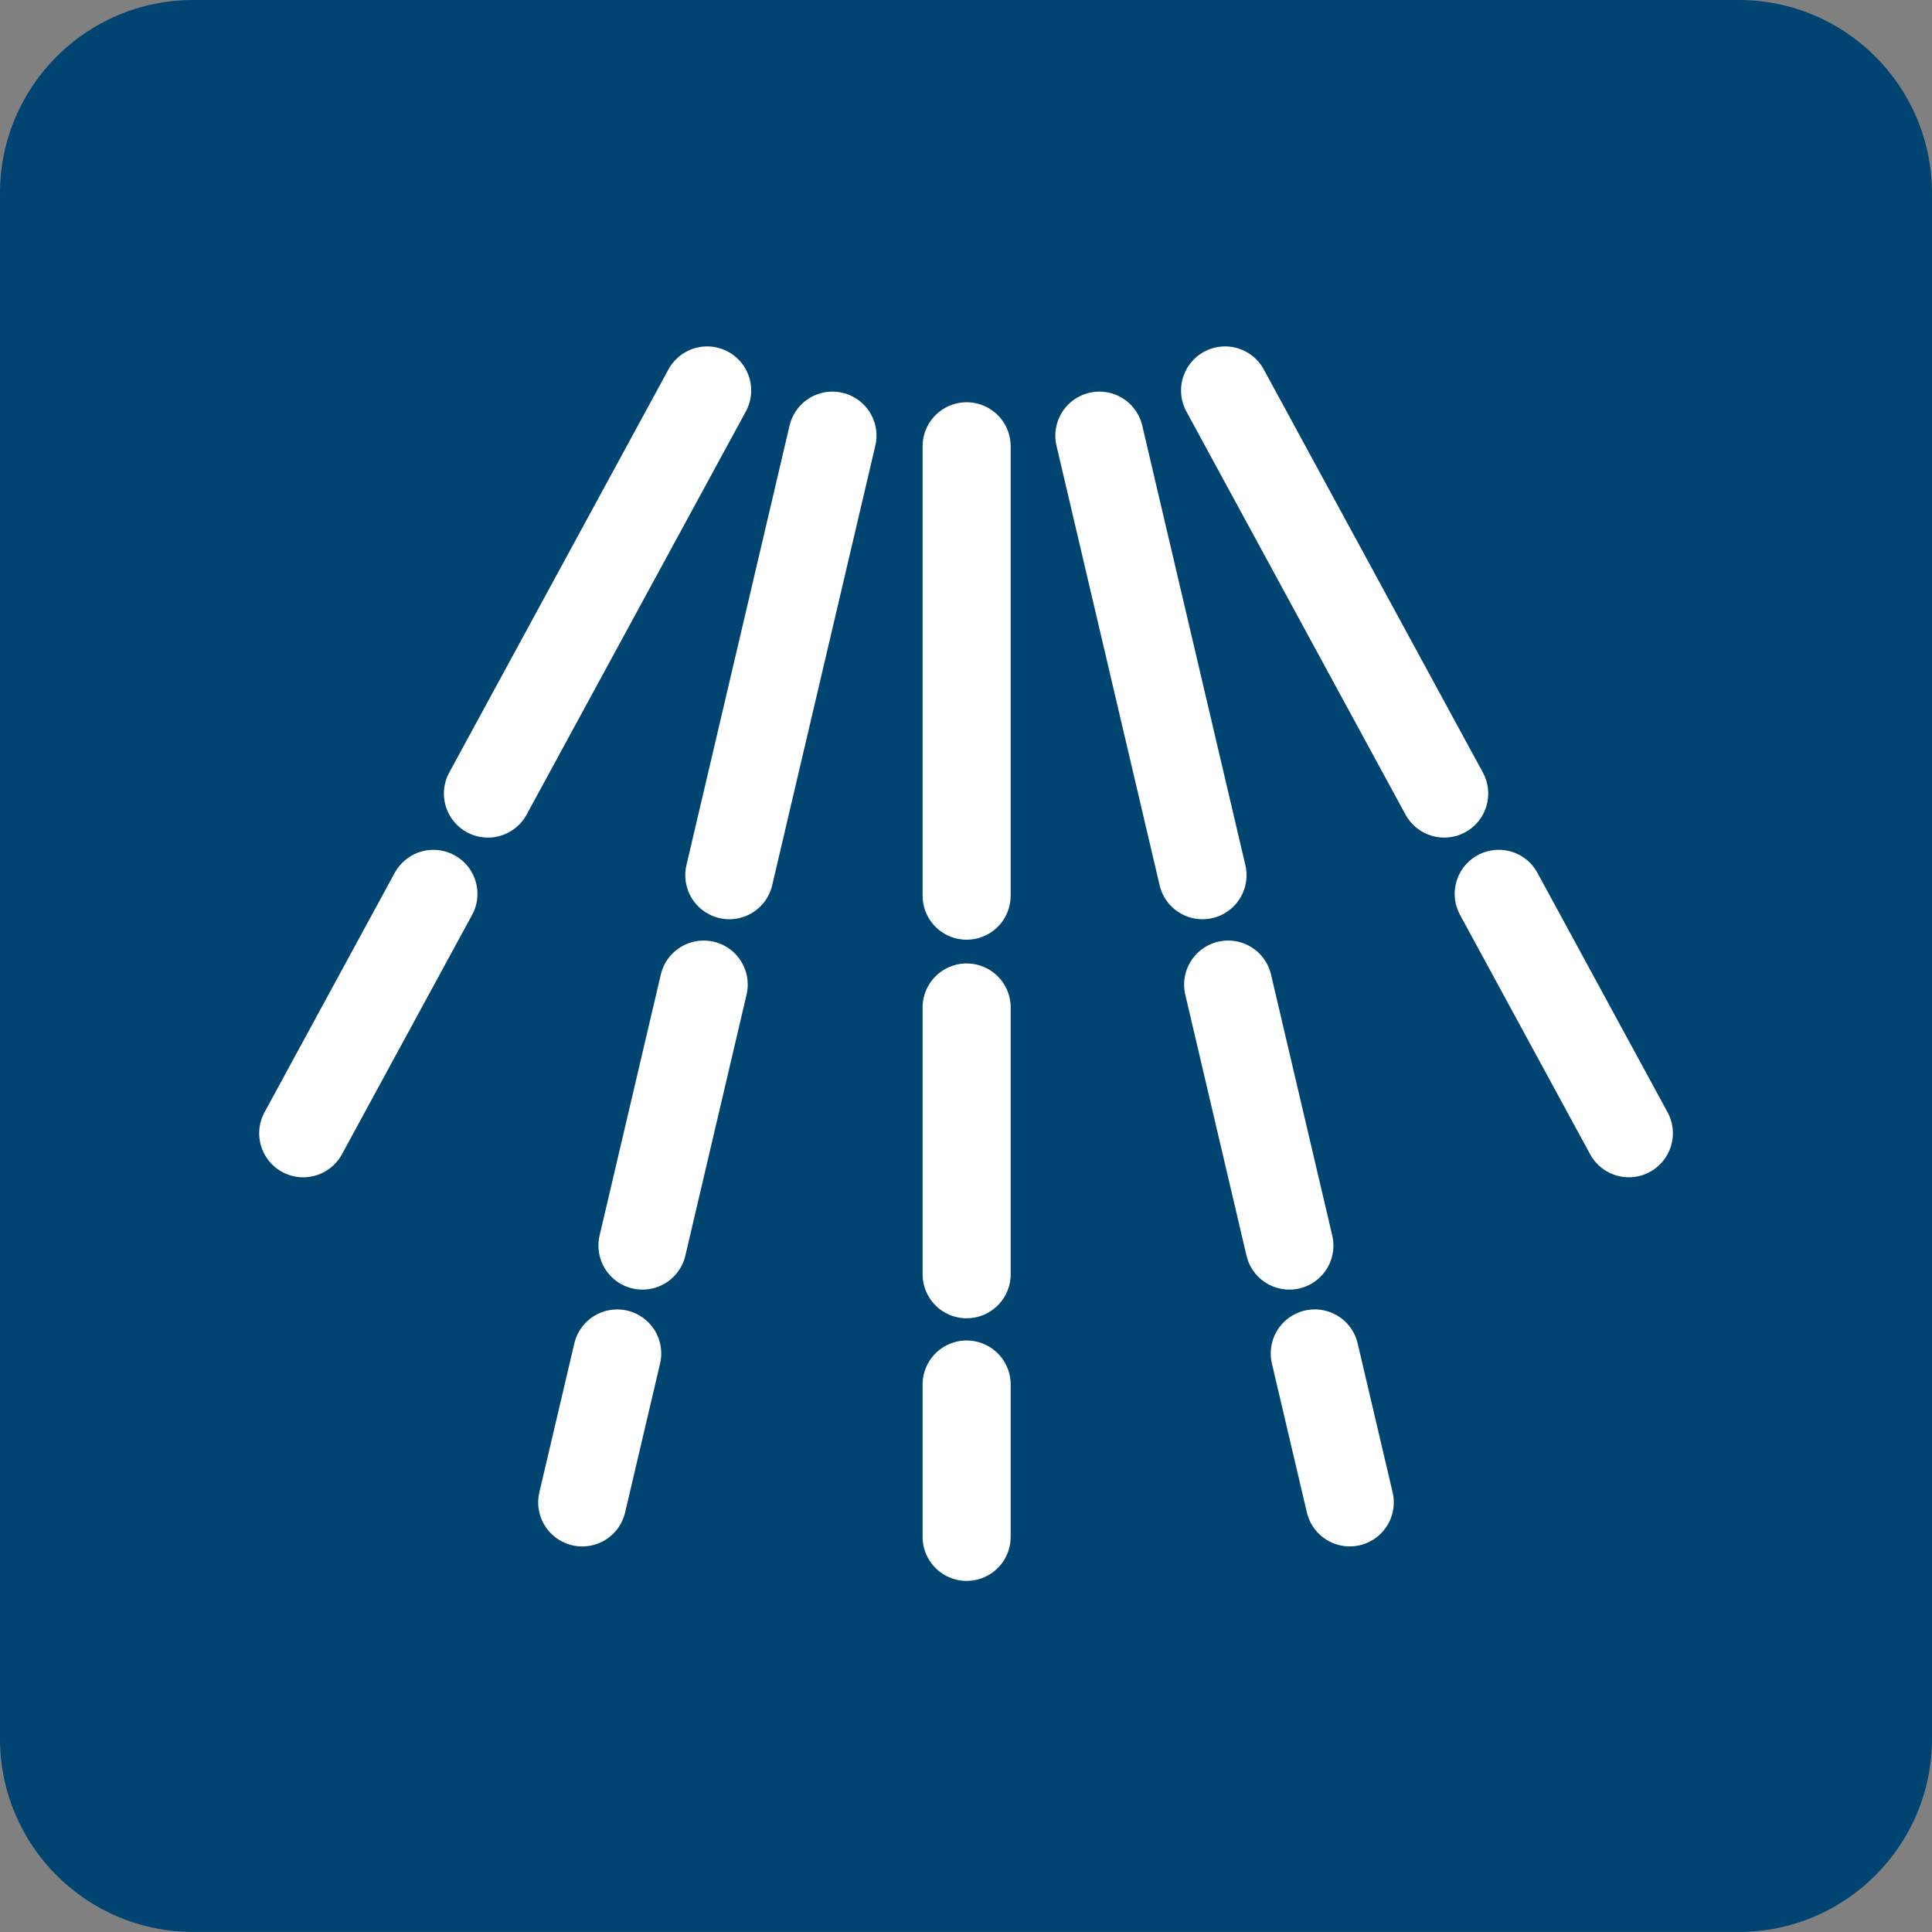 <svg width="61" height="61" viewBox="0 0 61 61" fill="none" xmlns="http://www.w3.org/2000/svg">
<rect x="0" y="0" width="61" height="61" fill="#808080" stroke="none"/>
<path d="M54.899 0H6.101C2.731 0 0 2.731 0 6.101V54.899C0 58.267 2.731 60.998 6.101 60.998H54.899C58.269 60.998 61 58.267 61 54.897V6.101C60.998 2.731 58.267 0 54.899 0Z" fill="#004571"/>
<path d="M30.52 14.091V28.279" stroke="white" stroke-width="2.781" stroke-linecap="round" stroke-linejoin="round"/>
<path d="M30.52 31.81V40.232" stroke="white" stroke-width="2.781" stroke-linecap="round" stroke-linejoin="round"/>
<path d="M30.52 43.714V48.524" stroke="white" stroke-width="2.781" stroke-linecap="round" stroke-linejoin="round"/>
<path d="M26.283 13.755L23.027 27.633" stroke="white" stroke-width="2.781" stroke-linecap="round" stroke-linejoin="round"/>
<path d="M22.218 31.087L20.285 39.327" stroke="white" stroke-width="2.781" stroke-linecap="round" stroke-linejoin="round"/>
<path d="M19.487 42.734L18.383 47.436" stroke="white" stroke-width="2.781" stroke-linecap="round" stroke-linejoin="round"/>
<path d="M22.327 12.328L15.406 25.055" stroke="white" stroke-width="2.781" stroke-linecap="round" stroke-linejoin="round"/>
<path d="M13.684 28.223L9.574 35.781" stroke="white" stroke-width="2.781" stroke-linecap="round" stroke-linejoin="round"/>
<path d="M34.711 13.755L37.967 27.633" stroke="white" stroke-width="2.781" stroke-linecap="round" stroke-linejoin="round"/>
<path d="M38.777 31.087L40.71 39.327" stroke="white" stroke-width="2.781" stroke-linecap="round" stroke-linejoin="round"/>
<path d="M41.512 42.733L42.616 47.435" stroke="white" stroke-width="2.781" stroke-linecap="round" stroke-linejoin="round"/>
<path d="M38.68 12.328L45.598 25.055" stroke="white" stroke-width="2.781" stroke-linecap="round" stroke-linejoin="round"/>
<path d="M47.32 28.222L51.428 35.78" stroke="white" stroke-width="2.781" stroke-linecap="round" stroke-linejoin="round"/>
</svg>
